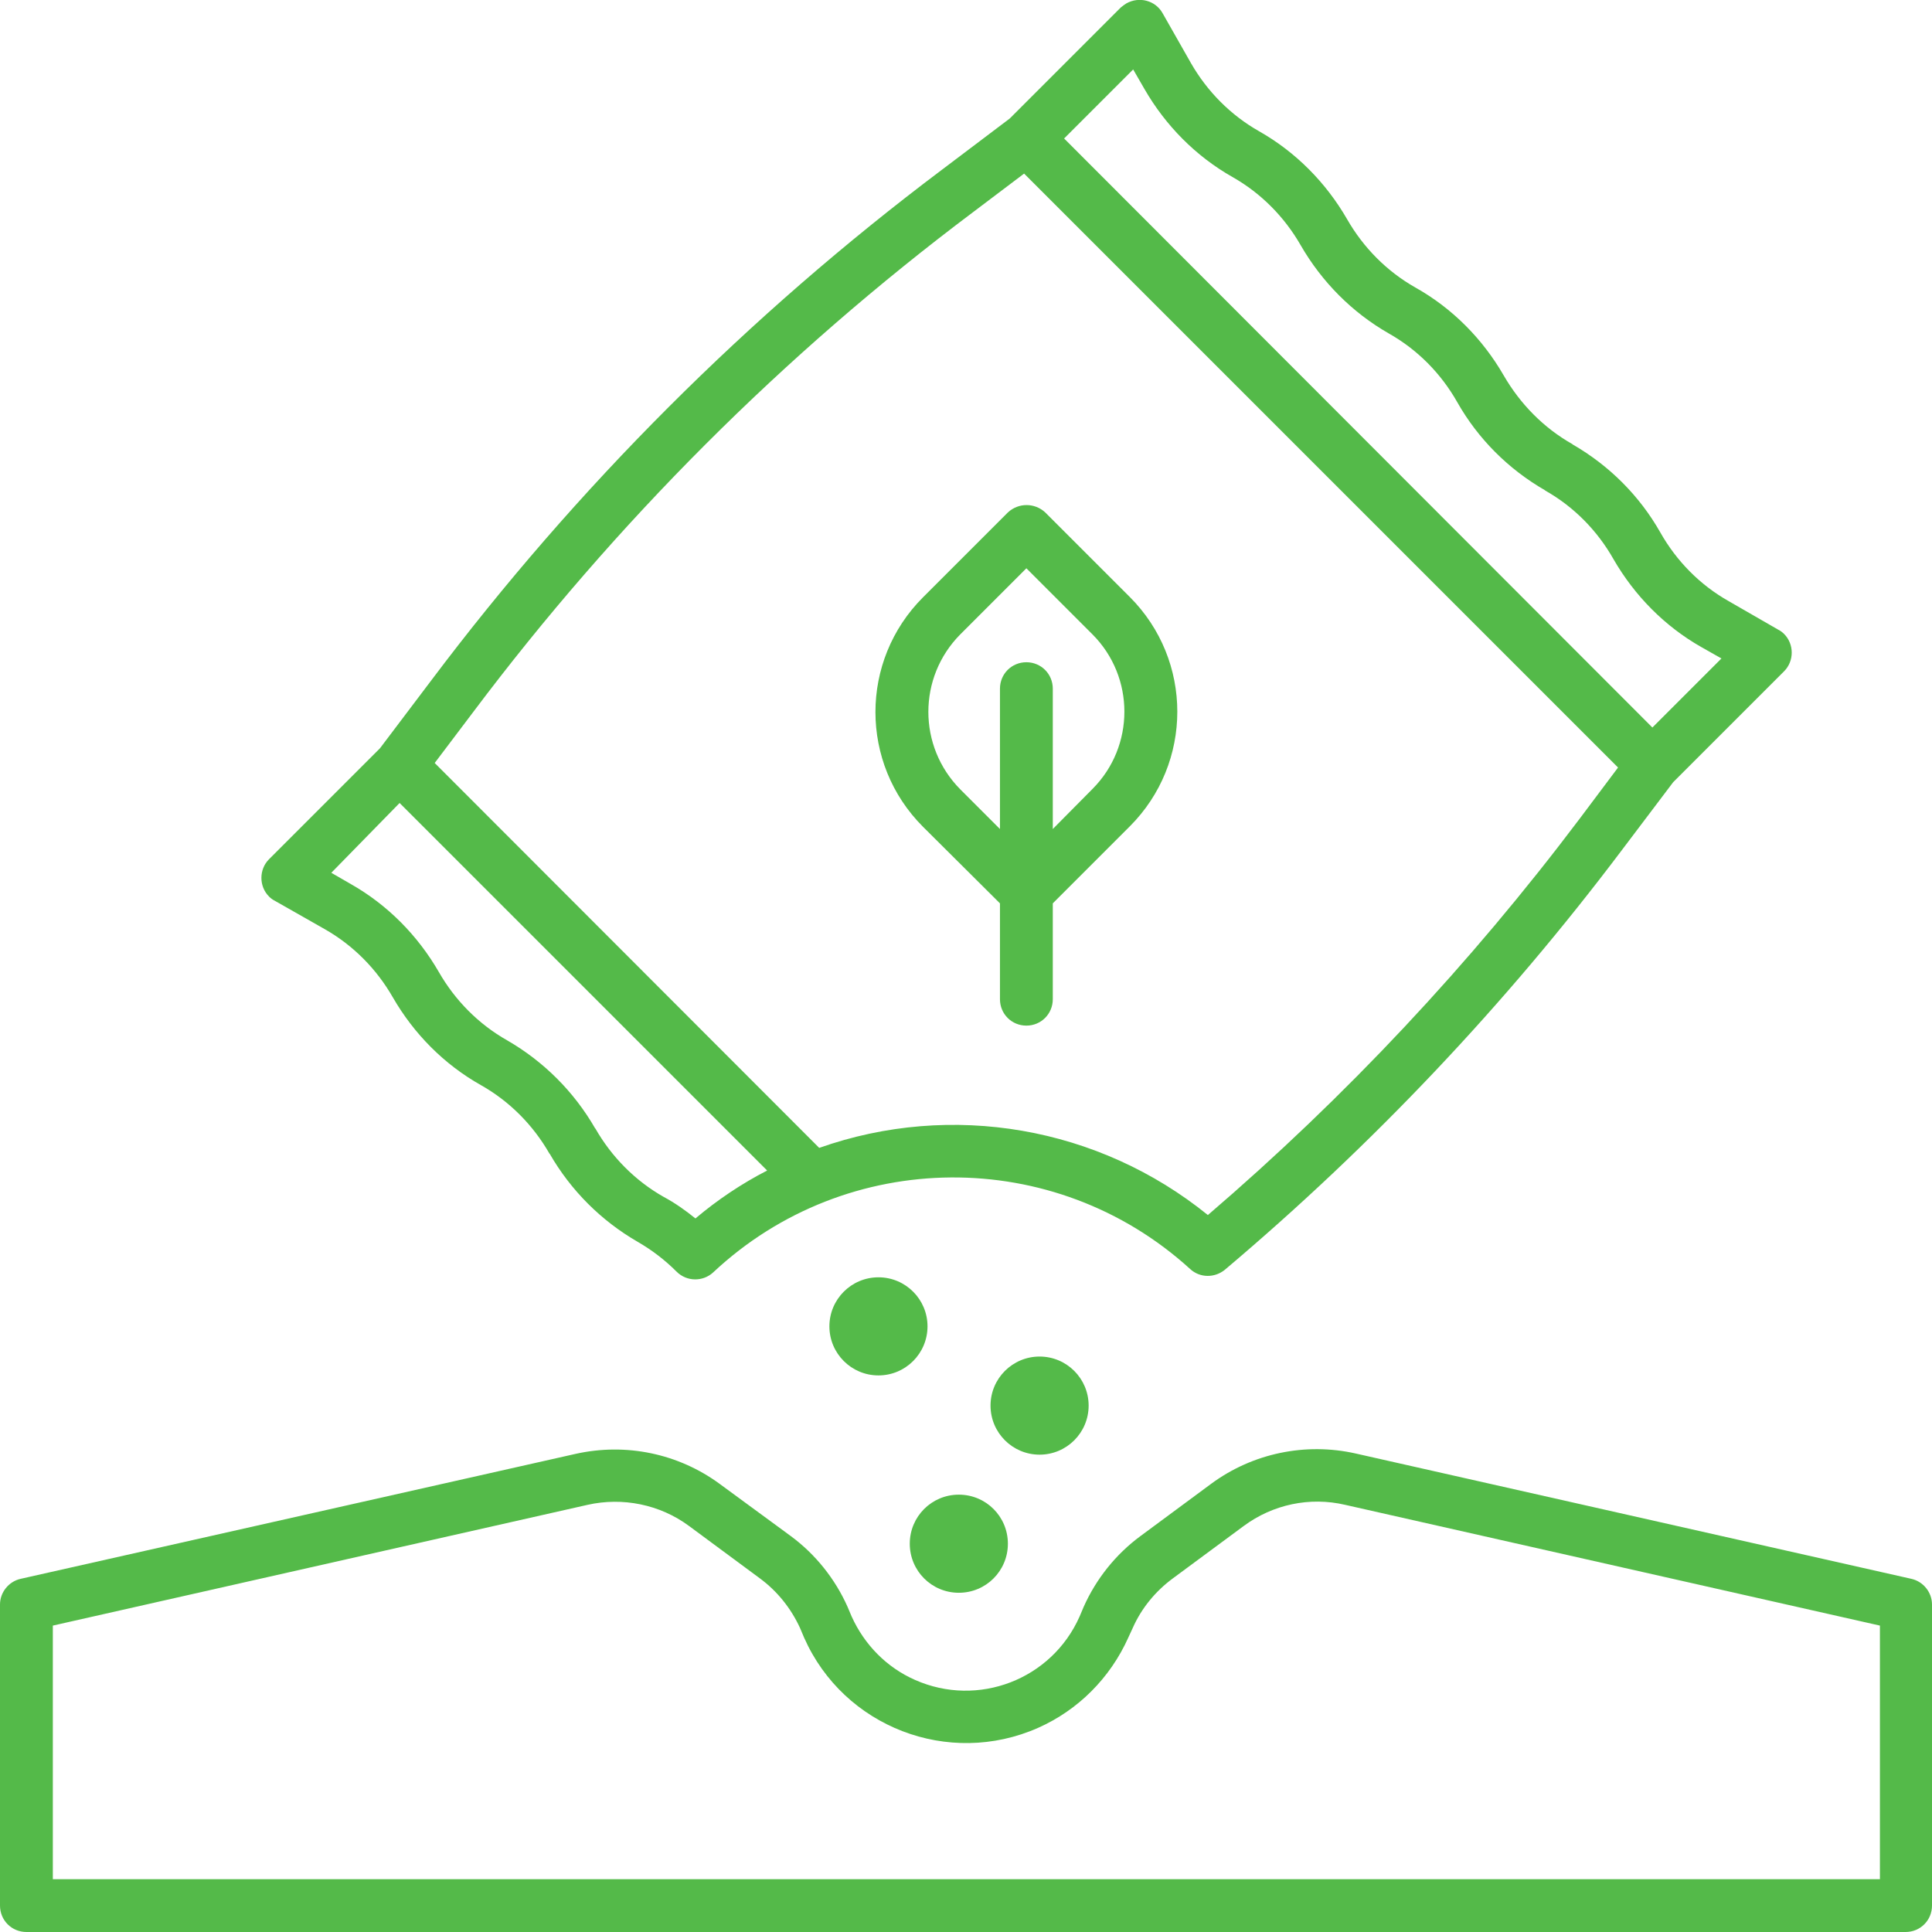 <?xml version="1.0" encoding="utf-8"?>
<!-- Generator: Adobe Illustrator 26.0.1, SVG Export Plug-In . SVG Version: 6.00 Build 0)  -->
<svg version="1.1" id="Layer_1" xmlns="http://www.w3.org/2000/svg" xmlns:xlink="http://www.w3.org/1999/xlink" x="0px" y="0px"
	 viewBox="0 0 512 512" style="enable-background:new 0 0 512 512;" xml:space="preserve">
<style type="text/css">
	.st0{fill:#54BA49;}
</style>
<g>
	<path class="st0" d="M506.5,418.4l-147.2-33.2c-13.3-3-27.3-0.1-38.3,8l-18.8,13.9c-6.5,4.8-11.7,11.3-15,18.7l-1.1,2.6
		c-7.4,16.7-26.9,24.2-43.6,16.8c-7.5-3.3-13.4-9.3-16.8-16.8l-1.1-2.6c-3.3-7.4-8.5-13.9-15-18.7l-18.8-13.8
		c-11-8.1-24.9-11-38.3-8L5.5,418.4C2.3,419.1,0,422,0,425.2V505c0,3.9,3.1,7,7,7h498c3.9,0,7-3.1,7-7c0,0,0,0,0,0v-79.8
		C512,422,509.7,419.1,506.5,418.4z M498,498H14v-67.2l141.7-32c9.3-2.1,19.2-0.1,26.9,5.6l18.8,13.9c4.6,3.4,8.2,7.9,10.6,13.1
		l1.1,2.6c10.5,23.7,38.3,34.4,62,23.9c10.6-4.7,19.1-13.2,23.9-23.9l1.2-2.6c2.3-5.2,6-9.7,10.6-13.1l18.8-13.9
		c7.7-5.7,17.5-7.8,26.9-5.6l141.7,32V498z"/>
	<g>
		<circle class="st0" cx="232.8" cy="351.5" r="13"/>
		<circle class="st0" cx="275.5" cy="372.5" r="13"/>
		<path class="st0" d="M254.1,396.1c-7.2,0-13,5.8-13,13s5.8,13,13,13c7.2,0,13-5.8,13-13C267.1,401.9,261.3,396.1,254.1,396.1z"/>
	</g>
	<path class="st0" d="M265,239.4v25.4c0,3.9,3.1,7,7,7s7-3.1,7-7v-25.4l20.4-20.4c16.8-16.8,16.8-44,0-60.8L277,135.8
		c-2.8-2.6-7.1-2.6-9.9,0l-22.5,22.5c-16.8,16.8-16.8,44,0,60.8L265,239.4z M254.5,168.1l17.5-17.5l17.5,17.5
		c11.3,11.3,11.3,29.7,0,41L279,219.7v-37.2c0-3.9-3.1-7-7-7s-7,3.1-7,7v37.2l-10.5-10.5C243.2,197.8,243.2,179.5,254.5,168.1z"/>
	<path class="st0" d="M72.8,238.7l13.2,7.5c7.6,4.3,13.8,10.6,18.1,18.1c5.6,9.7,13.6,17.8,23.4,23.3c7.6,4.3,13.8,10.6,18.1,18.1
		l0.1,0.1c5.6,9.7,13.6,17.7,23.3,23.3c3.8,2.2,7.2,4.8,10.3,7.9c2.7,2.7,7,2.7,9.7,0.2c35.4-33.2,90.5-33.6,126.4-0.9
		c2.6,2.4,6.5,2.4,9.2,0.2c39.1-33,74.4-70.3,105.2-111.2l13.6-18l29.4-29.4c2.7-2.7,2.7-7.2,0-9.9c-0.4-0.4-0.9-0.8-1.5-1.1
		l-13.2-7.6c-7.6-4.3-13.8-10.6-18.1-18.2c-5.5-9.7-13.5-17.7-23.2-23.3l-0.1-0.1c-7.6-4.3-13.8-10.6-18.2-18.2
		c-5.6-9.7-13.6-17.8-23.4-23.3c-7.6-4.3-13.8-10.6-18.1-18.1c-5.6-9.7-13.6-17.8-23.3-23.3c-7.6-4.3-13.8-10.6-18.1-18.1l-7.5-13.2
		c-1.9-3.4-6.2-4.5-9.6-2.6c-0.5,0.3-1,0.7-1.5,1.1l-29.4,29.4l-18,13.6c-51.2,38.5-96.8,84.1-135.3,135.3l-13.6,18l-29.4,29.4
		c-2.7,2.7-2.7,7.2,0,9.9C71.7,238,72.2,238.4,72.8,238.7z M300.3,18.4l3,5.2c5.6,9.7,13.6,17.8,23.3,23.3
		c7.6,4.3,13.8,10.6,18.1,18.1c5.6,9.7,13.6,17.8,23.4,23.4c7.6,4.3,13.8,10.6,18.1,18.2c5.5,9.7,13.5,17.7,23.2,23.3l0.1,0.1
		c7.6,4.3,13.8,10.6,18.1,18.2c5.6,9.7,13.6,17.8,23.3,23.3l5.3,3l-18.3,18.3L282,36.7L300.3,18.4z M125.4,188.7
		c37.7-50.2,82.3-94.8,132.5-132.5L271.4,46l157.4,157.4l-10.2,13.6c-29,38.5-62,73.7-98.5,105c-28.9-23.4-67.9-30.2-103-17.8
		L115.2,202.2L125.4,188.7z M105.9,212.8l40,40l57.4,57.4c-6.8,3.5-13.2,7.8-19,12.7c-2.6-2.1-5.4-4.1-8.4-5.7
		c-7.6-4.3-13.8-10.6-18.1-18.1l-0.1-0.1c-5.6-9.7-13.6-17.7-23.3-23.3c-7.6-4.3-13.8-10.6-18.1-18.1c-5.6-9.7-13.6-17.8-23.3-23.3
		l-5.2-3L105.9,212.8z"/>
</g>
</svg>
